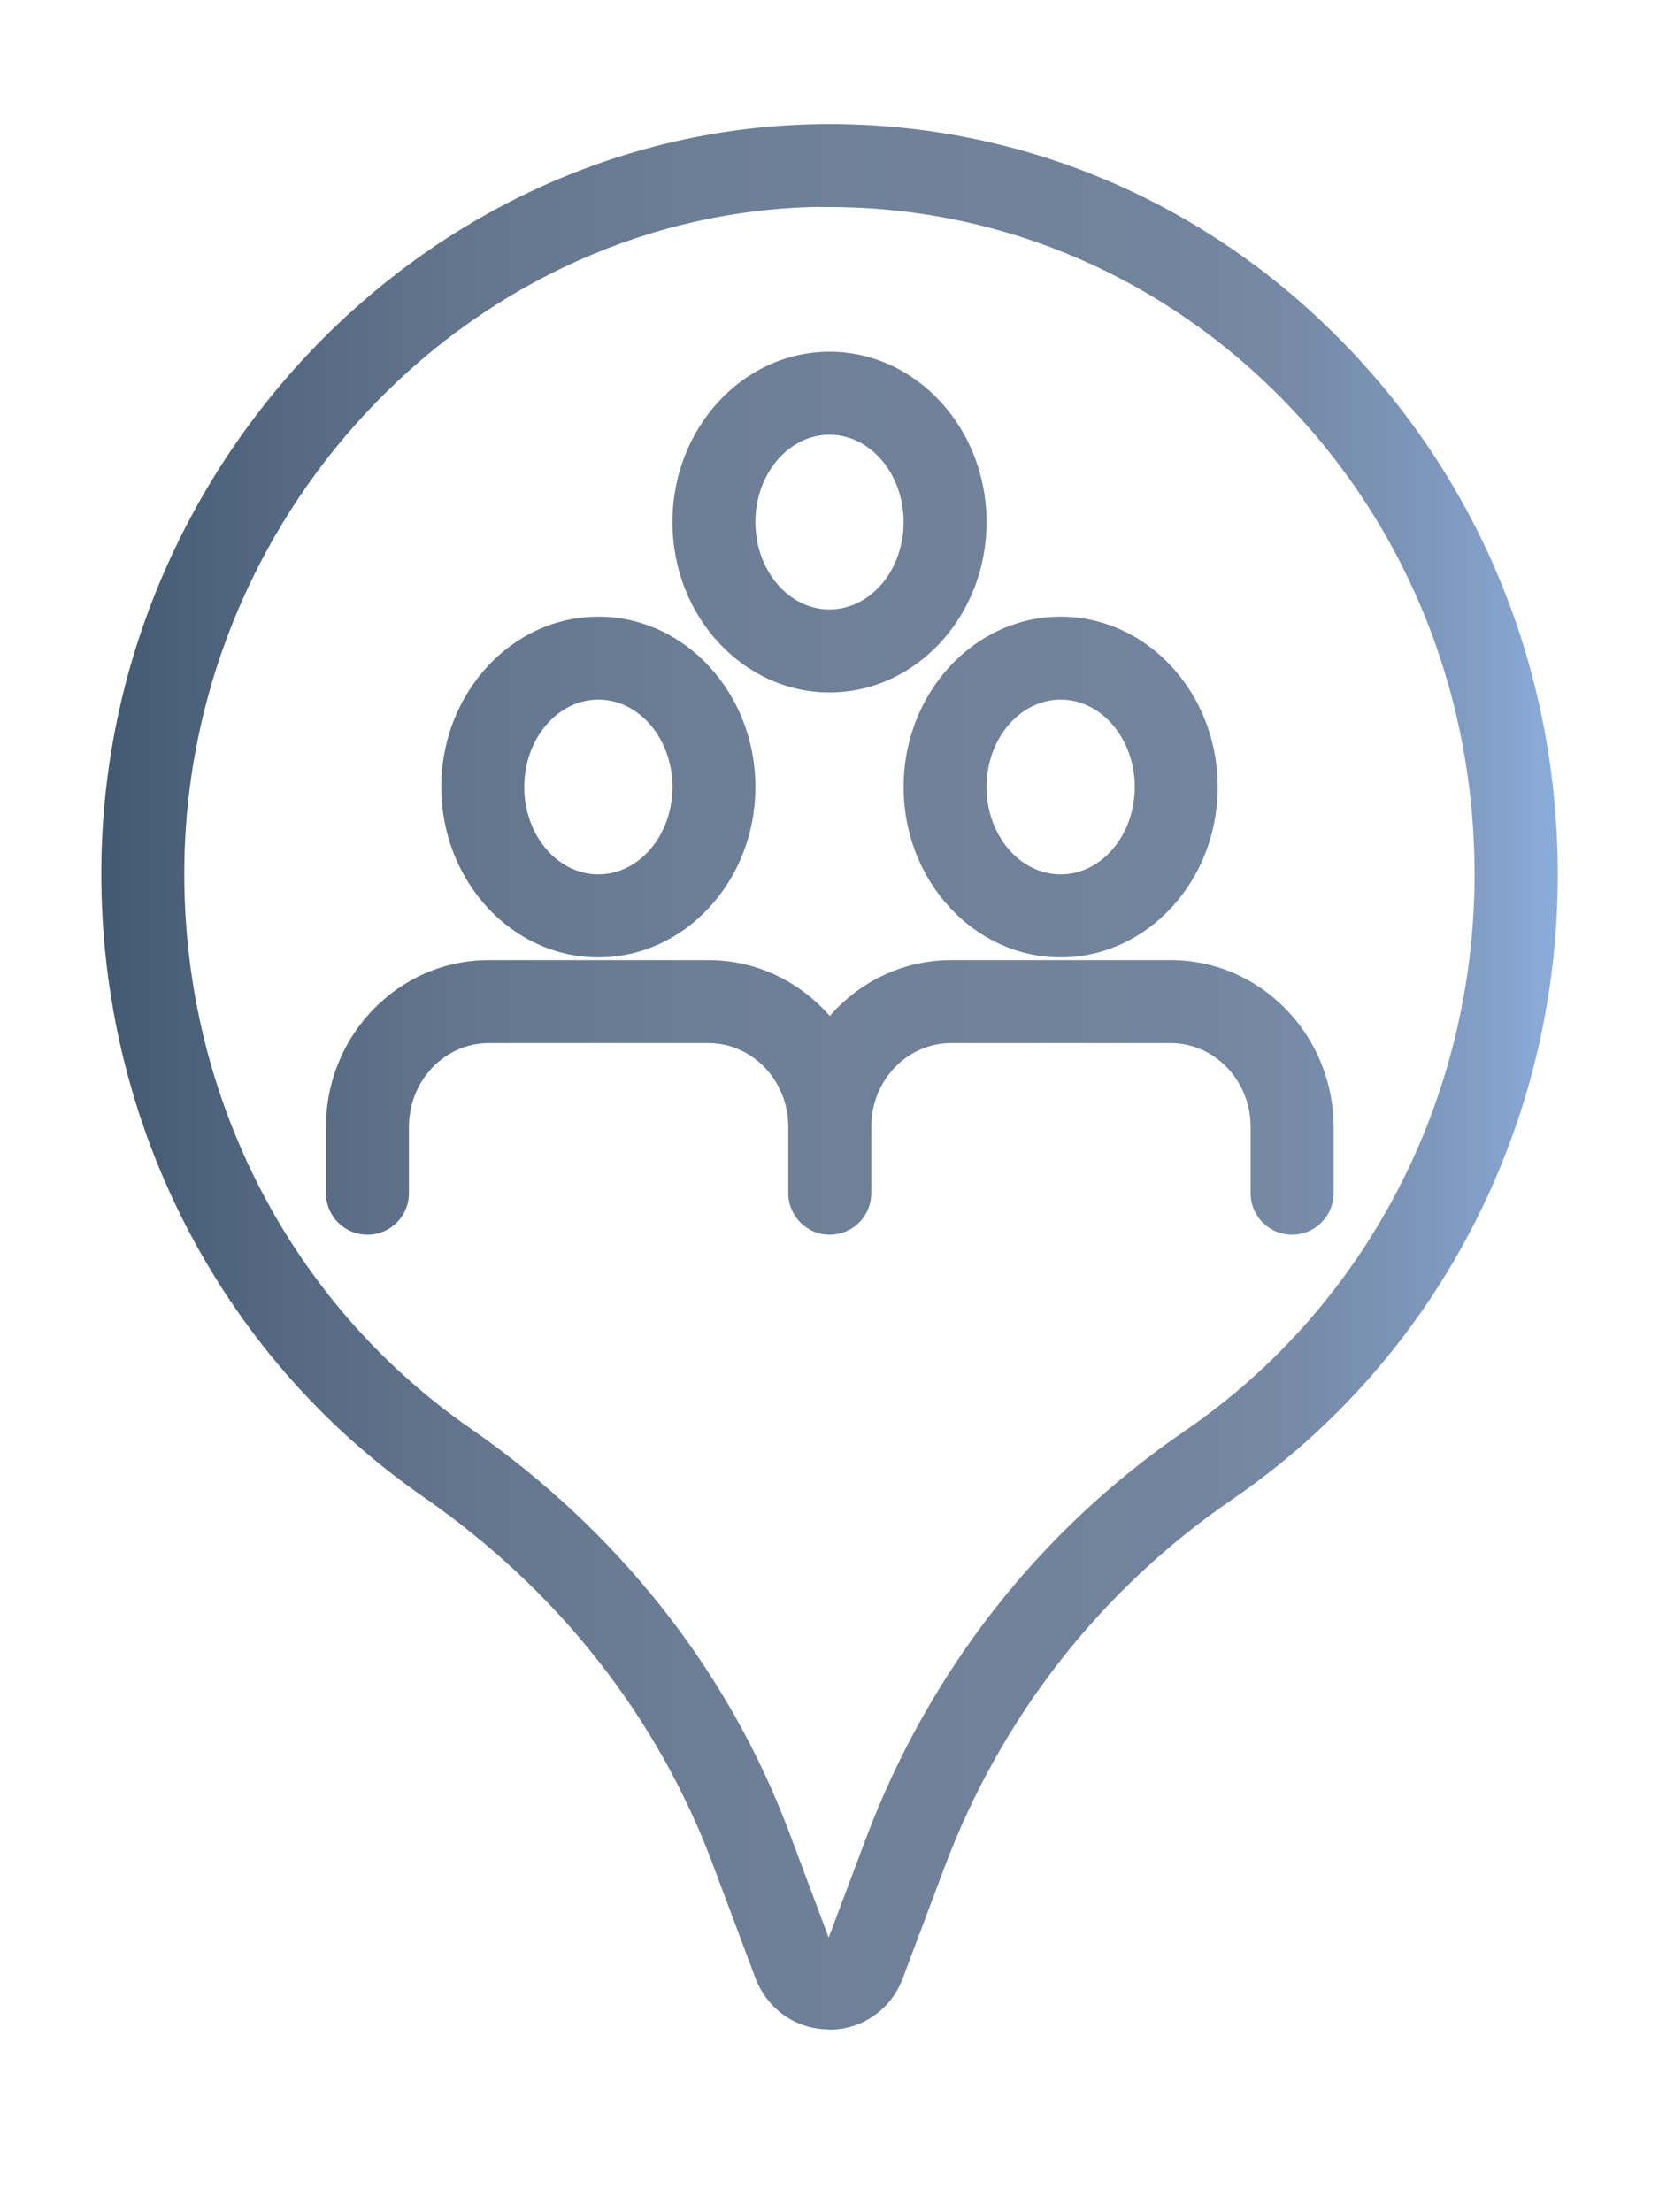 <?xml version="1.0" encoding="UTF-8"?><svg id="Warstwa_1" xmlns="http://www.w3.org/2000/svg" xmlns:xlink="http://www.w3.org/1999/xlink" viewBox="0 0 60 80"><defs><style>.cls-1{fill:url(#Bluestone);}</style><linearGradient id="Bluestone" x1="3.67" y1="38.93" x2="56.33" y2="38.93" gradientUnits="userSpaceOnUse"><stop offset="0" stop-color="#435972"/><stop offset=".11" stop-color="#536780"/><stop offset=".25" stop-color="#64768e"/><stop offset=".42" stop-color="#6d7f97"/><stop offset=".62" stop-color="#71829a"/><stop offset=".73" stop-color="#72849d"/><stop offset=".82" stop-color="#768aa7"/><stop offset=".9" stop-color="#7c95b8"/><stop offset=".97" stop-color="#86a4cf"/><stop offset="1" stop-color="#8baddc"/></linearGradient></defs><path class="cls-1" d="M29.98,73.39h0c-1.19,0-2.23-.73-2.66-1.86l-1.56-4.16c-1.99-5.3-5.6-9.88-10.45-13.24-7.48-5.19-11.83-13.83-11.64-23.11.3-14.43,11.95-26.33,25.96-26.53h0c6.93-.1,13.56,2.57,18.58,7.53,5.24,5.17,8.13,12.14,8.13,19.62,0,9.1-4.41,17.54-11.77,22.58-4.76,3.26-8.37,7.87-10.42,13.33l-1.5,3.99c-.42,1.13-1.47,1.86-2.66,1.86ZM30.13,70.47h0,0ZM29.67,7.48h0c-12.41.18-22.73,10.76-23,23.6-.17,8.28,3.7,15.97,10.35,20.58,5.34,3.71,9.34,8.77,11.54,14.65l1.41,3.76,1.35-3.59c2.27-6.03,6.26-11.13,11.54-14.74,6.55-4.49,10.46-12,10.47-20.11,0-6.67-2.57-12.88-7.23-17.48-4.45-4.38-10.3-6.75-16.43-6.66ZM46.73,44.65c-.83,0-1.5-.67-1.5-1.5v-2.4c0-1.67-1.3-3.03-2.89-3.03h-7.94c-1.6,0-2.89,1.36-2.89,3.03v2.4c0,.83-.67,1.5-1.5,1.5s-1.5-.67-1.5-1.5v-2.4c0-1.67-1.3-3.03-2.89-3.03h-7.94c-1.6,0-2.89,1.36-2.89,3.03v2.4c0,.83-.67,1.5-1.5,1.5s-1.5-.67-1.5-1.5v-2.4c0-3.33,2.64-6.03,5.89-6.03h7.94c1.74,0,3.31.78,4.39,2.02,1.08-1.24,2.65-2.02,4.39-2.02h7.94c3.25,0,5.89,2.71,5.89,6.03v2.4c0,.83-.67,1.5-1.5,1.5ZM38.36,34.62c-3.13,0-5.68-2.76-5.68-6.16s2.55-6.16,5.68-6.16,5.68,2.76,5.68,6.16-2.55,6.16-5.68,6.16ZM38.36,25.3c-1.48,0-2.68,1.42-2.68,3.16s1.2,3.16,2.68,3.16,2.68-1.42,2.68-3.16-1.2-3.16-2.68-3.16ZM21.64,34.62c-3.13,0-5.68-2.76-5.68-6.16s2.55-6.16,5.68-6.16,5.68,2.76,5.68,6.16-2.55,6.16-5.68,6.16ZM21.64,25.3c-1.48,0-2.68,1.42-2.68,3.16s1.2,3.16,2.68,3.16,2.68-1.42,2.68-3.16-1.2-3.16-2.68-3.16ZM30,25.04c-3.13,0-5.68-2.76-5.68-6.16s2.55-6.16,5.68-6.16,5.68,2.76,5.68,6.16-2.55,6.16-5.68,6.16ZM30,15.72c-1.48,0-2.68,1.42-2.68,3.16s1.2,3.16,2.68,3.16,2.68-1.42,2.68-3.16-1.2-3.16-2.68-3.16Z"/></svg>